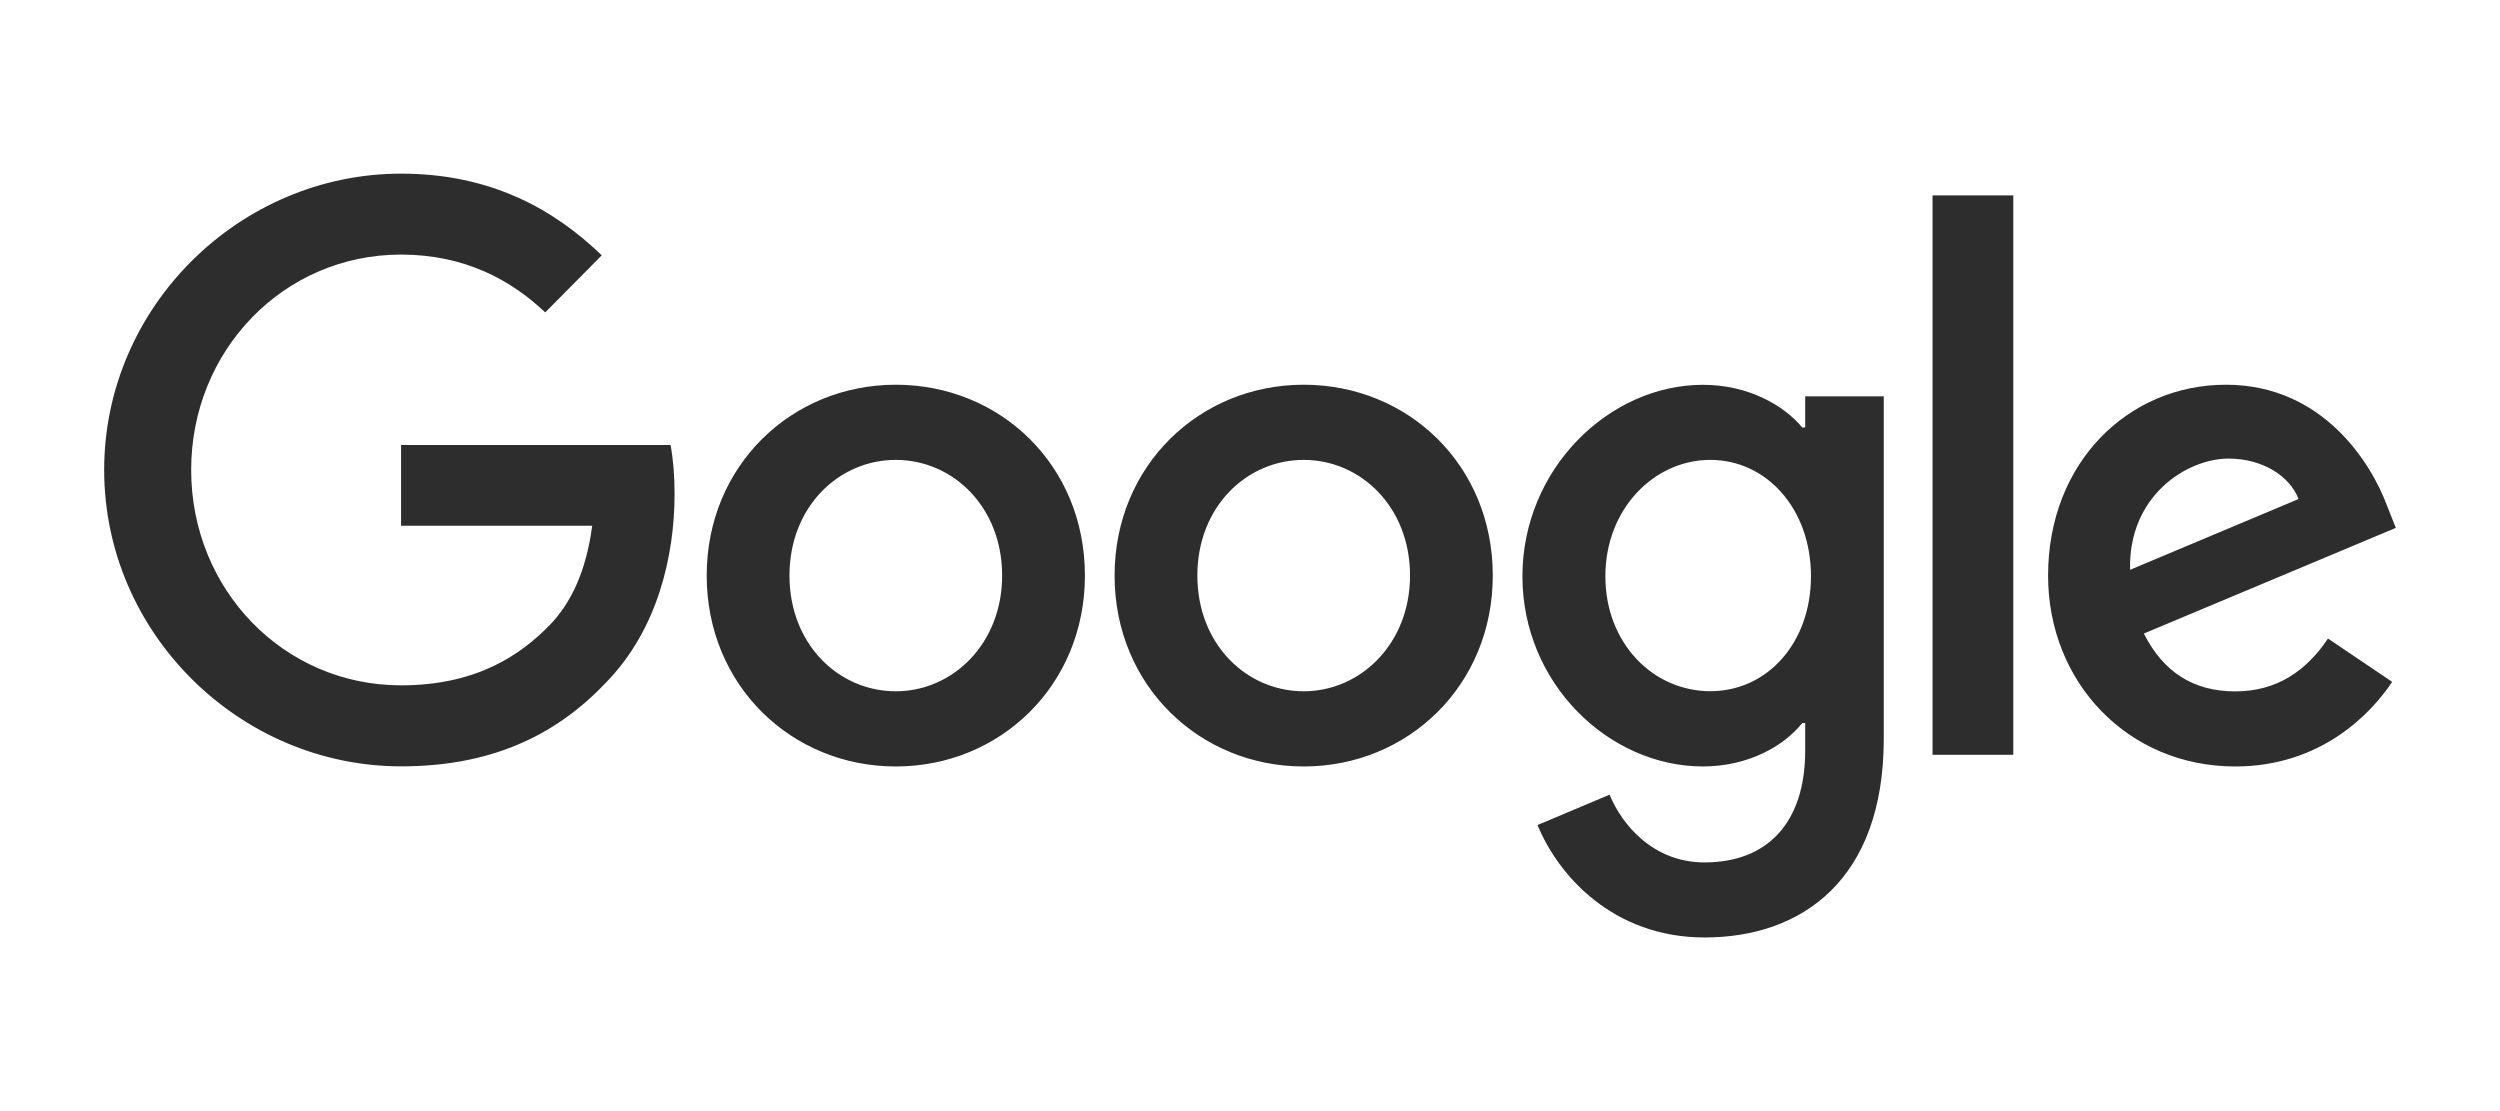 <?xml version="1.0" encoding="UTF-8"?> <svg xmlns="http://www.w3.org/2000/svg" width="90" height="40" viewBox="0 0 90 40" fill="none"><path fill-rule="evenodd" clip-rule="evenodd" d="M14.438 16.019V18.927H21.319C21.107 20.533 20.573 21.71 19.758 22.535C18.755 23.551 17.19 24.672 14.438 24.672C10.198 24.672 6.882 21.211 6.882 16.918C6.882 12.626 10.198 9.165 14.438 9.165C16.725 9.165 18.395 10.077 19.629 11.247L21.662 9.192C19.942 7.528 17.656 6.251 14.442 6.251C8.634 6.251 3.75 11.036 3.75 16.918C3.75 22.8 8.634 27.589 14.442 27.589C17.573 27.589 19.939 26.549 21.79 24.598C23.694 22.673 24.285 19.966 24.285 17.78C24.285 17.129 24.235 16.529 24.14 16.019H14.438ZM72.479 27.173V7.035H69.572V27.173H72.479ZM32.249 27.593C36.001 27.593 39.057 24.678 39.057 20.721C39.057 16.737 36.001 13.85 32.249 13.85C28.497 13.85 25.441 16.764 25.441 20.721C25.441 24.678 28.497 27.593 32.249 27.593ZM32.249 16.556C34.305 16.556 36.077 18.25 36.077 20.721C36.077 23.166 34.305 24.886 32.249 24.886C30.193 24.886 28.421 23.196 28.421 20.721C28.421 18.246 30.193 16.556 32.249 16.556ZM46.933 27.593C50.685 27.593 53.74 24.678 53.74 20.721C53.74 16.737 50.685 13.85 46.933 13.85C43.181 13.85 40.125 16.764 40.125 20.721C40.125 24.678 43.181 27.593 46.933 27.593ZM46.933 16.556C48.988 16.556 50.761 18.25 50.761 20.721C50.761 23.166 48.988 24.886 46.933 24.886C44.877 24.886 43.105 23.196 43.105 20.721C43.105 18.246 44.877 16.556 46.933 16.556ZM67.815 14.265V14.269H64.987V15.389H64.881C64.211 14.581 62.924 13.853 61.307 13.853C57.915 13.853 54.807 16.895 54.807 20.748C54.807 24.601 57.915 27.592 61.307 27.592C62.928 27.592 64.215 26.865 64.881 26.03H64.987V27.019C64.987 29.648 63.601 31.047 61.364 31.047C59.539 31.047 58.407 29.729 57.945 28.608L55.351 29.702C56.097 31.523 58.077 33.749 61.367 33.749C64.858 33.749 67.815 31.677 67.815 26.603V14.269H67.818L67.815 14.265ZM65.195 20.744C65.195 18.323 63.601 16.556 61.571 16.556C59.542 16.556 57.793 18.327 57.793 20.744C57.793 23.162 59.516 24.883 61.571 24.883C63.627 24.883 65.195 23.139 65.195 20.744ZM83.805 22.985L86.118 24.547C85.372 25.668 83.574 27.593 80.466 27.593C76.611 27.593 73.731 24.574 73.731 20.721C73.731 16.633 76.634 13.85 80.132 13.85C83.63 13.85 85.376 16.687 85.94 18.223L86.25 19.004L77.179 22.807C77.872 24.185 78.954 24.89 80.469 24.89C81.983 24.89 83.039 24.135 83.808 22.988L83.805 22.985ZM76.684 20.513L82.749 17.965C82.416 17.106 81.413 16.509 80.231 16.509C78.717 16.509 76.608 17.864 76.684 20.517V20.513Z" fill="#2C2D2C"></path></svg> 